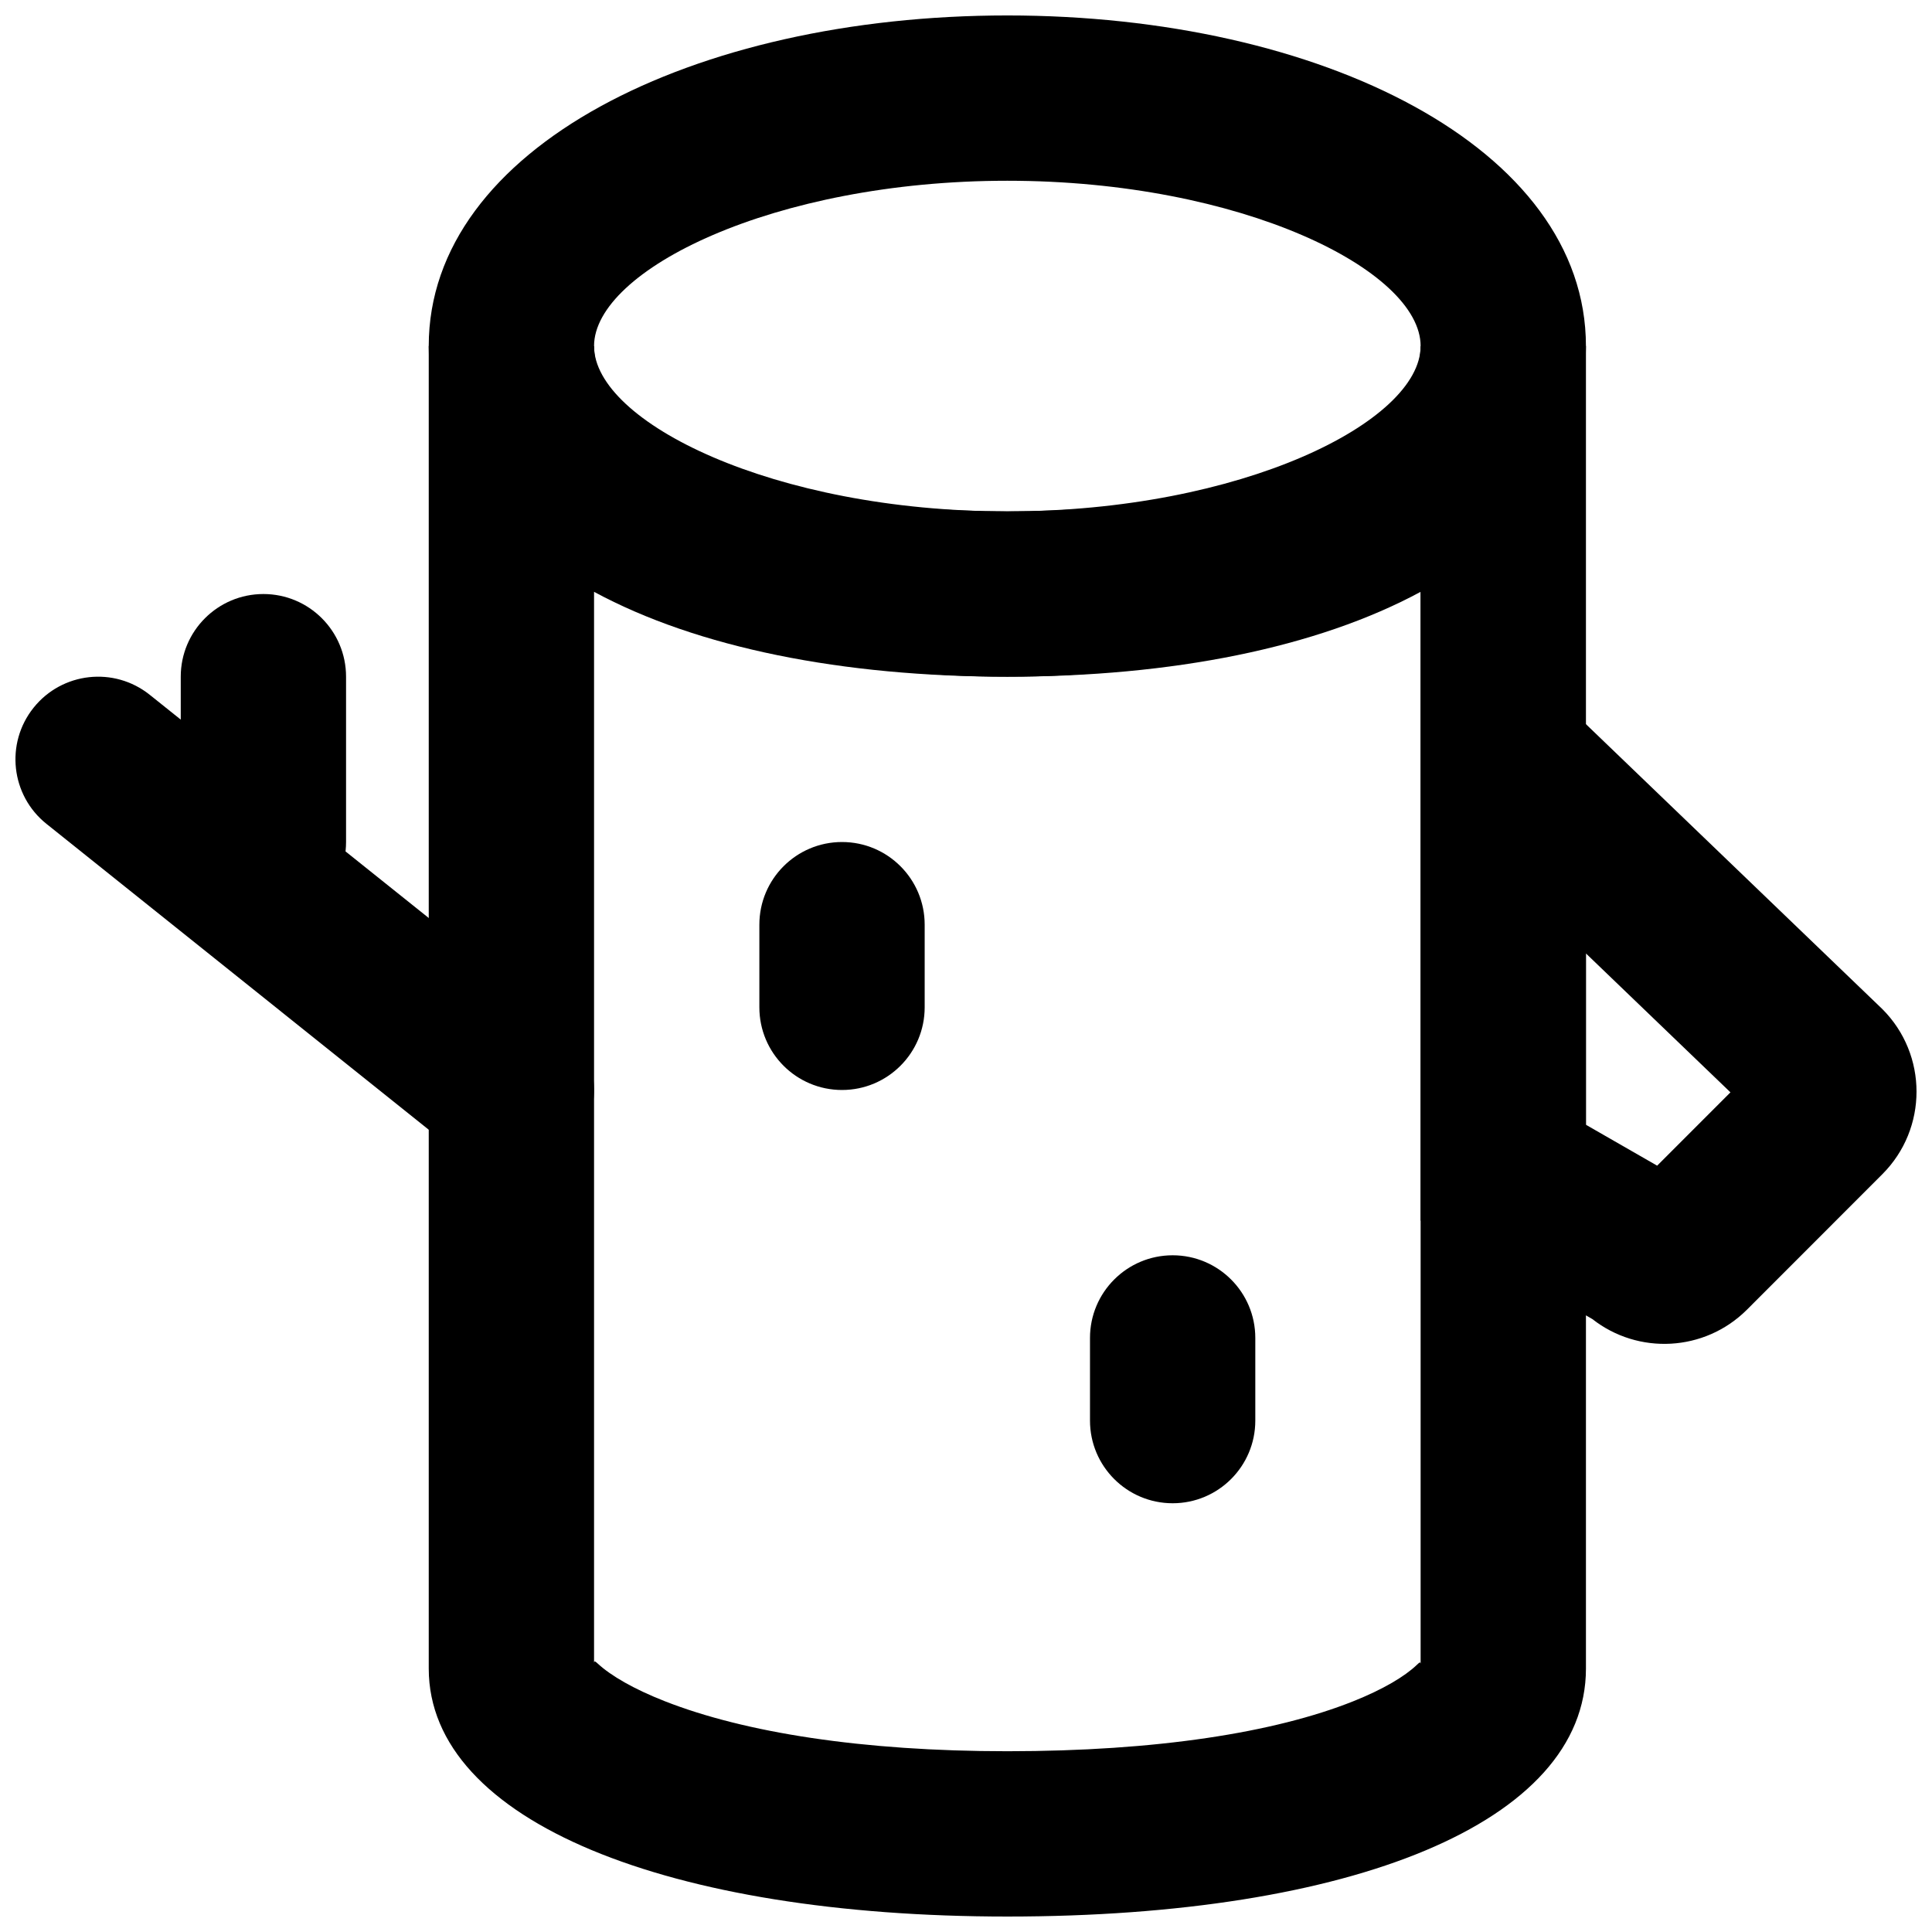 <?xml version="1.0" encoding="UTF-8"?>
<!-- Uploaded to: SVG Repo, www.svgrepo.com, Generator: SVG Repo Mixer Tools -->
<svg width="800px" height="800px" version="1.1" viewBox="144 144 512 512" xmlns="http://www.w3.org/2000/svg">
 <defs>
  <clipPath id="d">
   <path d="m257 235h308v416.9h-308z"/>
  </clipPath>
  <clipPath id="c">
   <path d="m520 293h131.9v208h-131.9z"/>
  </clipPath>
  <clipPath id="b">
   <path d="m257 148.09h308v175.91h-308z"/>
  </clipPath>
  <clipPath id="a">
   <path d="m148.09 323h153.91v132h-153.91z"/>
  </clipPath>
 </defs>
 <g clip-path="url(#d)">
  <path d="m410.95 279.52c-65.914 0-109.52-20.18-109.52-43.812h-43.809v350.48c0 40.613 63.902 65.715 153.33 65.715 91.074 0 153.34-24.812 153.34-65.715v-350.48h-43.809c0 23.633-43.609 43.812-109.53 43.812zm109.53 305.48c-0.031-0.648-0.199-0.559-1.004 0.211-3.211 3.066-8.926 6.484-16.902 9.664-20.762 8.273-52.016 13.219-91.621 13.219-38.512 0-69.668-4.965-90.781-13.258-8.246-3.238-14.254-6.742-17.68-9.898-0.836-0.77-1.027-0.871-1.062-0.199v-283.9c27.438 14.82 65.824 22.492 109.52 22.492 43.703 0 82.09-7.672 109.53-22.492z" fill-rule="evenodd"/>
 </g>
 <g clip-path="url(#c)">
  <path d="m606.91 491.13 35.93-35.953c12.078-12.078 12.078-31.688-0.004-43.766l-85.277-81.969-37.082-35.637v173.64l45.512 26.121c12.129 9.52 29.719 8.695 40.922-2.438zm-23.746-38.215-18.879-10.84v-45.406l38.301 36.812z" fill-rule="evenodd"/>
 </g>
 <g clip-path="url(#b)">
  <path d="m520.48 235.71c0 20.074-47.48 43.812-109.53 43.812s-109.52-23.738-109.52-43.812c0-20.07 47.477-43.809 109.52-43.809s109.53 23.738 109.53 43.809zm43.809 0c0-52.52-70.195-87.617-153.34-87.617-83.137 0-153.33 35.098-153.33 87.617 0 52.523 70.195 87.621 153.33 87.621 83.141 0 153.34-35.098 153.34-87.621z" fill-rule="evenodd"/>
 </g>
 <g clip-path="url(#a)">
  <path d="m156.32 362.34 109.52 87.621c9.445 7.559 23.23 6.023 30.789-3.422 7.555-9.445 6.023-23.23-3.422-30.789l-109.52-87.617c-9.449-7.559-23.234-6.027-30.789 3.422-7.559 9.445-6.027 23.23 3.422 30.785z" fill-rule="evenodd"/>
 </g>
 <path d="m191.9 323.33v43.809c0 12.098 9.809 21.906 21.906 21.906s21.902-9.809 21.902-21.906v-43.809c0-12.098-9.805-21.906-21.902-21.906s-21.906 9.809-21.906 21.906z" fill-rule="evenodd"/>
 <path d="m345.24 389.05v21.902c0 12.098 9.805 21.906 21.902 21.906s21.906-9.809 21.906-21.906v-21.902c0-12.098-9.809-21.906-21.906-21.906s-21.902 9.809-21.902 21.906z" fill-rule="evenodd"/>
 <path d="m432.86 498.57v21.906c0 12.098 9.809 21.902 21.906 21.902 12.098 0 21.902-9.805 21.902-21.902v-21.906c0-12.098-9.805-21.906-21.902-21.906-12.098 0-21.906 9.809-21.906 21.906z" fill-rule="evenodd"/>
</svg>